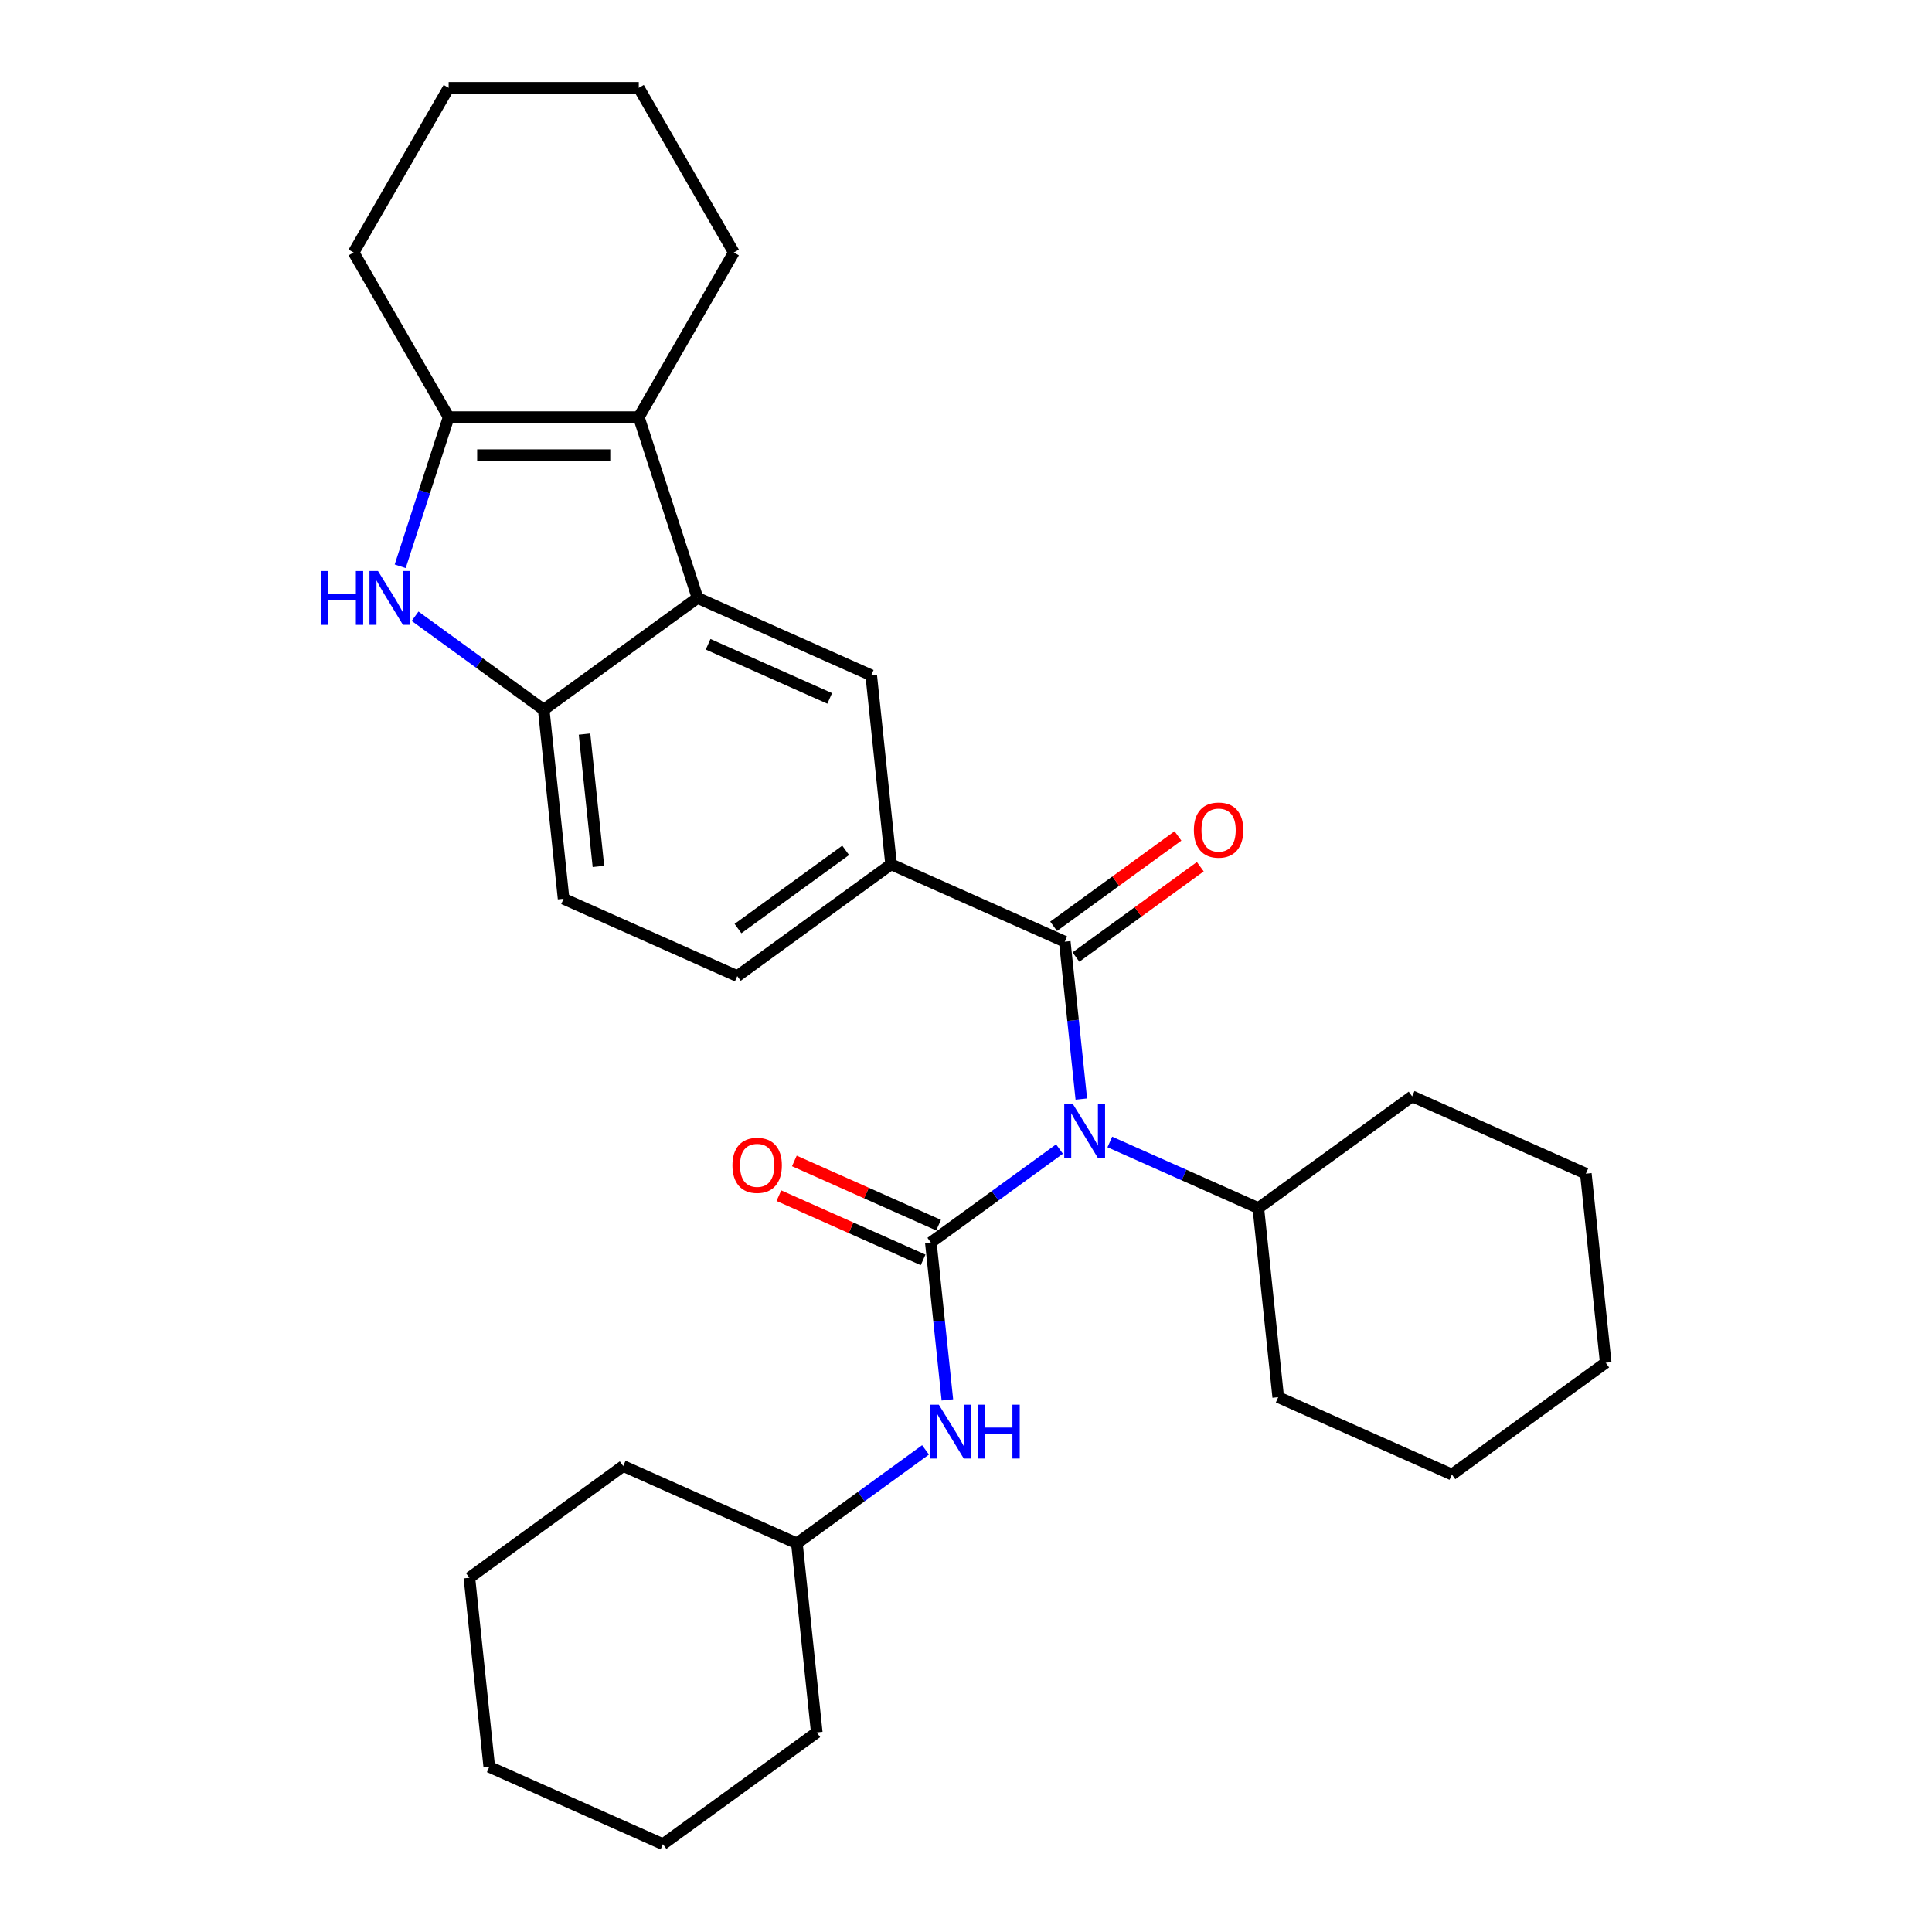 <?xml version='1.0' encoding='iso-8859-1'?>
<svg version='1.1' baseProfile='full'
              xmlns='http://www.w3.org/2000/svg'
                      xmlns:rdkit='http://www.rdkit.org/xml'
                      xmlns:xlink='http://www.w3.org/1999/xlink'
                  xml:space='preserve'
width='1000px' height='1000px' viewBox='0 0 1000 1000'>
<!-- END OF HEADER -->
<rect style='opacity:1.0;fill:#FFFFFF;stroke:none' width='1000' height='1000' x='0' y='0'> </rect>
<path class='bond-0' d='M 481.8,643.124 L 515.092,618.936' style='fill:none;fill-rule:evenodd;stroke:#000000;stroke-width:6px;stroke-linecap:butt;stroke-linejoin:miter;stroke-opacity:1' />
<path class='bond-0' d='M 515.092,618.936 L 548.384,594.747' style='fill:none;fill-rule:evenodd;stroke:#0000FF;stroke-width:6px;stroke-linecap:butt;stroke-linejoin:miter;stroke-opacity:1' />
<path class='bond-9' d='M 481.8,643.124 L 486.082,683.861' style='fill:none;fill-rule:evenodd;stroke:#000000;stroke-width:6px;stroke-linecap:butt;stroke-linejoin:miter;stroke-opacity:1' />
<path class='bond-9' d='M 486.082,683.861 L 490.363,724.597' style='fill:none;fill-rule:evenodd;stroke:#0000FF;stroke-width:6px;stroke-linecap:butt;stroke-linejoin:miter;stroke-opacity:1' />
<path class='bond-10' d='M 485.803,634.134 L 448.479,617.516' style='fill:none;fill-rule:evenodd;stroke:#000000;stroke-width:6px;stroke-linecap:butt;stroke-linejoin:miter;stroke-opacity:1' />
<path class='bond-10' d='M 448.479,617.516 L 411.156,600.899' style='fill:none;fill-rule:evenodd;stroke:#FF0000;stroke-width:6px;stroke-linecap:butt;stroke-linejoin:miter;stroke-opacity:1' />
<path class='bond-10' d='M 477.798,652.114 L 440.474,635.496' style='fill:none;fill-rule:evenodd;stroke:#000000;stroke-width:6px;stroke-linecap:butt;stroke-linejoin:miter;stroke-opacity:1' />
<path class='bond-10' d='M 440.474,635.496 L 403.151,618.879' style='fill:none;fill-rule:evenodd;stroke:#FF0000;stroke-width:6px;stroke-linecap:butt;stroke-linejoin:miter;stroke-opacity:1' />
<path class='bond-1' d='M 559.69,568.886 L 555.409,528.15' style='fill:none;fill-rule:evenodd;stroke:#0000FF;stroke-width:6px;stroke-linecap:butt;stroke-linejoin:miter;stroke-opacity:1' />
<path class='bond-1' d='M 555.409,528.15 L 551.127,487.413' style='fill:none;fill-rule:evenodd;stroke:#000000;stroke-width:6px;stroke-linecap:butt;stroke-linejoin:miter;stroke-opacity:1' />
<path class='bond-12' d='M 574.443,591.082 L 612.878,608.195' style='fill:none;fill-rule:evenodd;stroke:#0000FF;stroke-width:6px;stroke-linecap:butt;stroke-linejoin:miter;stroke-opacity:1' />
<path class='bond-12' d='M 612.878,608.195 L 651.313,625.307' style='fill:none;fill-rule:evenodd;stroke:#000000;stroke-width:6px;stroke-linecap:butt;stroke-linejoin:miter;stroke-opacity:1' />
<path class='bond-7' d='M 551.127,487.413 L 461.227,447.387' style='fill:none;fill-rule:evenodd;stroke:#000000;stroke-width:6px;stroke-linecap:butt;stroke-linejoin:miter;stroke-opacity:1' />
<path class='bond-11' d='M 556.911,495.374 L 589.091,471.994' style='fill:none;fill-rule:evenodd;stroke:#000000;stroke-width:6px;stroke-linecap:butt;stroke-linejoin:miter;stroke-opacity:1' />
<path class='bond-11' d='M 589.091,471.994 L 621.272,448.614' style='fill:none;fill-rule:evenodd;stroke:#FF0000;stroke-width:6px;stroke-linecap:butt;stroke-linejoin:miter;stroke-opacity:1' />
<path class='bond-11' d='M 545.343,479.451 L 577.523,456.071' style='fill:none;fill-rule:evenodd;stroke:#000000;stroke-width:6px;stroke-linecap:butt;stroke-linejoin:miter;stroke-opacity:1' />
<path class='bond-11' d='M 577.523,456.071 L 609.703,432.691' style='fill:none;fill-rule:evenodd;stroke:#FF0000;stroke-width:6px;stroke-linecap:butt;stroke-linejoin:miter;stroke-opacity:1' />
<path class='bond-2' d='M 361.041,309.492 L 450.941,349.518' style='fill:none;fill-rule:evenodd;stroke:#000000;stroke-width:6px;stroke-linecap:butt;stroke-linejoin:miter;stroke-opacity:1' />
<path class='bond-2' d='M 366.521,333.476 L 429.451,361.494' style='fill:none;fill-rule:evenodd;stroke:#000000;stroke-width:6px;stroke-linecap:butt;stroke-linejoin:miter;stroke-opacity:1' />
<path class='bond-4' d='M 361.041,309.492 L 330.632,215.901' style='fill:none;fill-rule:evenodd;stroke:#000000;stroke-width:6px;stroke-linecap:butt;stroke-linejoin:miter;stroke-opacity:1' />
<path class='bond-32' d='M 361.041,309.492 L 281.428,367.335' style='fill:none;fill-rule:evenodd;stroke:#000000;stroke-width:6px;stroke-linecap:butt;stroke-linejoin:miter;stroke-opacity:1' />
<path class='bond-3' d='M 214.844,318.959 L 248.136,343.147' style='fill:none;fill-rule:evenodd;stroke:#0000FF;stroke-width:6px;stroke-linecap:butt;stroke-linejoin:miter;stroke-opacity:1' />
<path class='bond-3' d='M 248.136,343.147 L 281.428,367.335' style='fill:none;fill-rule:evenodd;stroke:#000000;stroke-width:6px;stroke-linecap:butt;stroke-linejoin:miter;stroke-opacity:1' />
<path class='bond-33' d='M 207.142,293.098 L 219.683,254.5' style='fill:none;fill-rule:evenodd;stroke:#0000FF;stroke-width:6px;stroke-linecap:butt;stroke-linejoin:miter;stroke-opacity:1' />
<path class='bond-33' d='M 219.683,254.5 L 232.224,215.901' style='fill:none;fill-rule:evenodd;stroke:#000000;stroke-width:6px;stroke-linecap:butt;stroke-linejoin:miter;stroke-opacity:1' />
<path class='bond-5' d='M 330.632,215.901 L 232.224,215.901' style='fill:none;fill-rule:evenodd;stroke:#000000;stroke-width:6px;stroke-linecap:butt;stroke-linejoin:miter;stroke-opacity:1' />
<path class='bond-5' d='M 315.871,235.583 L 246.985,235.583' style='fill:none;fill-rule:evenodd;stroke:#000000;stroke-width:6px;stroke-linecap:butt;stroke-linejoin:miter;stroke-opacity:1' />
<path class='bond-16' d='M 330.632,215.901 L 379.835,130.678' style='fill:none;fill-rule:evenodd;stroke:#000000;stroke-width:6px;stroke-linecap:butt;stroke-linejoin:miter;stroke-opacity:1' />
<path class='bond-17' d='M 232.224,215.901 L 183.02,130.678' style='fill:none;fill-rule:evenodd;stroke:#000000;stroke-width:6px;stroke-linecap:butt;stroke-linejoin:miter;stroke-opacity:1' />
<path class='bond-6' d='M 281.428,367.335 L 291.714,465.203' style='fill:none;fill-rule:evenodd;stroke:#000000;stroke-width:6px;stroke-linecap:butt;stroke-linejoin:miter;stroke-opacity:1' />
<path class='bond-6' d='M 302.545,379.958 L 309.745,448.466' style='fill:none;fill-rule:evenodd;stroke:#000000;stroke-width:6px;stroke-linecap:butt;stroke-linejoin:miter;stroke-opacity:1' />
<path class='bond-8' d='M 461.227,447.387 L 450.941,349.518' style='fill:none;fill-rule:evenodd;stroke:#000000;stroke-width:6px;stroke-linecap:butt;stroke-linejoin:miter;stroke-opacity:1' />
<path class='bond-14' d='M 461.227,447.387 L 381.614,505.229' style='fill:none;fill-rule:evenodd;stroke:#000000;stroke-width:6px;stroke-linecap:butt;stroke-linejoin:miter;stroke-opacity:1' />
<path class='bond-14' d='M 437.717,440.141 L 381.988,480.63' style='fill:none;fill-rule:evenodd;stroke:#000000;stroke-width:6px;stroke-linecap:butt;stroke-linejoin:miter;stroke-opacity:1' />
<path class='bond-15' d='M 479.057,750.458 L 445.765,774.646' style='fill:none;fill-rule:evenodd;stroke:#0000FF;stroke-width:6px;stroke-linecap:butt;stroke-linejoin:miter;stroke-opacity:1' />
<path class='bond-15' d='M 445.765,774.646 L 412.473,798.835' style='fill:none;fill-rule:evenodd;stroke:#000000;stroke-width:6px;stroke-linecap:butt;stroke-linejoin:miter;stroke-opacity:1' />
<path class='bond-18' d='M 651.313,625.307 L 661.6,723.176' style='fill:none;fill-rule:evenodd;stroke:#000000;stroke-width:6px;stroke-linecap:butt;stroke-linejoin:miter;stroke-opacity:1' />
<path class='bond-19' d='M 651.313,625.307 L 730.927,567.465' style='fill:none;fill-rule:evenodd;stroke:#000000;stroke-width:6px;stroke-linecap:butt;stroke-linejoin:miter;stroke-opacity:1' />
<path class='bond-13' d='M 291.714,465.203 L 381.614,505.229' style='fill:none;fill-rule:evenodd;stroke:#000000;stroke-width:6px;stroke-linecap:butt;stroke-linejoin:miter;stroke-opacity:1' />
<path class='bond-20' d='M 412.473,798.835 L 322.573,758.809' style='fill:none;fill-rule:evenodd;stroke:#000000;stroke-width:6px;stroke-linecap:butt;stroke-linejoin:miter;stroke-opacity:1' />
<path class='bond-21' d='M 412.473,798.835 L 422.76,896.703' style='fill:none;fill-rule:evenodd;stroke:#000000;stroke-width:6px;stroke-linecap:butt;stroke-linejoin:miter;stroke-opacity:1' />
<path class='bond-22' d='M 379.835,130.678 L 330.632,45.455' style='fill:none;fill-rule:evenodd;stroke:#000000;stroke-width:6px;stroke-linecap:butt;stroke-linejoin:miter;stroke-opacity:1' />
<path class='bond-34' d='M 183.02,130.678 L 232.224,45.455' style='fill:none;fill-rule:evenodd;stroke:#000000;stroke-width:6px;stroke-linecap:butt;stroke-linejoin:miter;stroke-opacity:1' />
<path class='bond-24' d='M 661.6,723.176 L 751.499,763.201' style='fill:none;fill-rule:evenodd;stroke:#000000;stroke-width:6px;stroke-linecap:butt;stroke-linejoin:miter;stroke-opacity:1' />
<path class='bond-25' d='M 730.927,567.465 L 820.826,607.491' style='fill:none;fill-rule:evenodd;stroke:#000000;stroke-width:6px;stroke-linecap:butt;stroke-linejoin:miter;stroke-opacity:1' />
<path class='bond-27' d='M 322.573,758.809 L 242.96,816.651' style='fill:none;fill-rule:evenodd;stroke:#000000;stroke-width:6px;stroke-linecap:butt;stroke-linejoin:miter;stroke-opacity:1' />
<path class='bond-26' d='M 422.76,896.703 L 343.146,954.545' style='fill:none;fill-rule:evenodd;stroke:#000000;stroke-width:6px;stroke-linecap:butt;stroke-linejoin:miter;stroke-opacity:1' />
<path class='bond-23' d='M 330.632,45.455 L 232.224,45.455' style='fill:none;fill-rule:evenodd;stroke:#000000;stroke-width:6px;stroke-linecap:butt;stroke-linejoin:miter;stroke-opacity:1' />
<path class='bond-31' d='M 751.499,763.201 L 831.113,705.359' style='fill:none;fill-rule:evenodd;stroke:#000000;stroke-width:6px;stroke-linecap:butt;stroke-linejoin:miter;stroke-opacity:1' />
<path class='bond-29' d='M 820.826,607.491 L 831.113,705.359' style='fill:none;fill-rule:evenodd;stroke:#000000;stroke-width:6px;stroke-linecap:butt;stroke-linejoin:miter;stroke-opacity:1' />
<path class='bond-28' d='M 343.146,954.545 L 253.247,914.52' style='fill:none;fill-rule:evenodd;stroke:#000000;stroke-width:6px;stroke-linecap:butt;stroke-linejoin:miter;stroke-opacity:1' />
<path class='bond-30' d='M 242.96,816.651 L 253.247,914.52' style='fill:none;fill-rule:evenodd;stroke:#000000;stroke-width:6px;stroke-linecap:butt;stroke-linejoin:miter;stroke-opacity:1' />
<path  class='atom-1' d='M 555.253 571.347
L 564.385 586.108
Q 565.291 587.564, 566.747 590.202
Q 568.204 592.839, 568.282 592.996
L 568.282 571.347
L 571.982 571.347
L 571.982 599.216
L 568.164 599.216
L 558.363 583.077
Q 557.221 581.187, 556.001 579.022
Q 554.82 576.857, 554.466 576.188
L 554.466 599.216
L 550.845 599.216
L 550.845 571.347
L 555.253 571.347
' fill='#0000FF'/>
<path  class='atom-4' d='M 166.171 295.558
L 169.95 295.558
L 169.95 307.406
L 184.2 307.406
L 184.2 295.558
L 187.978 295.558
L 187.978 323.427
L 184.2 323.427
L 184.2 310.555
L 169.95 310.555
L 169.95 323.427
L 166.171 323.427
L 166.171 295.558
' fill='#0000FF'/>
<path  class='atom-4' d='M 195.654 295.558
L 204.786 310.319
Q 205.692 311.776, 207.148 314.413
Q 208.605 317.05, 208.683 317.208
L 208.683 295.558
L 212.384 295.558
L 212.384 323.427
L 208.565 323.427
L 198.764 307.288
Q 197.622 305.399, 196.402 303.234
Q 195.221 301.069, 194.867 300.4
L 194.867 323.427
L 191.246 323.427
L 191.246 295.558
L 195.654 295.558
' fill='#0000FF'/>
<path  class='atom-10' d='M 485.926 727.058
L 495.058 741.819
Q 495.964 743.275, 497.42 745.912
Q 498.877 748.55, 498.955 748.707
L 498.955 727.058
L 502.656 727.058
L 502.656 754.927
L 498.837 754.927
L 489.036 738.788
Q 487.894 736.898, 486.674 734.733
Q 485.493 732.568, 485.139 731.899
L 485.139 754.927
L 481.518 754.927
L 481.518 727.058
L 485.926 727.058
' fill='#0000FF'/>
<path  class='atom-10' d='M 506.001 727.058
L 509.78 727.058
L 509.78 738.906
L 524.03 738.906
L 524.03 727.058
L 527.808 727.058
L 527.808 754.927
L 524.03 754.927
L 524.03 742.055
L 509.78 742.055
L 509.78 754.927
L 506.001 754.927
L 506.001 727.058
' fill='#0000FF'/>
<path  class='atom-11' d='M 379.107 603.176
Q 379.107 596.485, 382.414 592.745
Q 385.72 589.006, 391.9 589.006
Q 398.08 589.006, 401.387 592.745
Q 404.693 596.485, 404.693 603.176
Q 404.693 609.947, 401.348 613.804
Q 398.002 617.623, 391.9 617.623
Q 385.76 617.623, 382.414 613.804
Q 379.107 609.986, 379.107 603.176
M 391.9 614.474
Q 396.152 614.474, 398.435 611.639
Q 400.757 608.766, 400.757 603.176
Q 400.757 597.705, 398.435 594.95
Q 396.152 592.155, 391.9 592.155
Q 387.649 592.155, 385.327 594.91
Q 383.044 597.666, 383.044 603.176
Q 383.044 608.805, 385.327 611.639
Q 387.649 614.474, 391.9 614.474
' fill='#FF0000'/>
<path  class='atom-12' d='M 617.947 429.649
Q 617.947 422.957, 621.254 419.218
Q 624.56 415.478, 630.74 415.478
Q 636.92 415.478, 640.227 419.218
Q 643.533 422.957, 643.533 429.649
Q 643.533 436.419, 640.188 440.277
Q 636.842 444.095, 630.74 444.095
Q 624.6 444.095, 621.254 440.277
Q 617.947 436.459, 617.947 429.649
M 630.74 440.946
Q 634.992 440.946, 637.275 438.112
Q 639.597 435.239, 639.597 429.649
Q 639.597 424.178, 637.275 421.422
Q 634.992 418.627, 630.74 418.627
Q 626.489 418.627, 624.167 421.383
Q 621.884 424.138, 621.884 429.649
Q 621.884 435.278, 624.167 438.112
Q 626.489 440.946, 630.74 440.946
' fill='#FF0000'/>
</svg>
